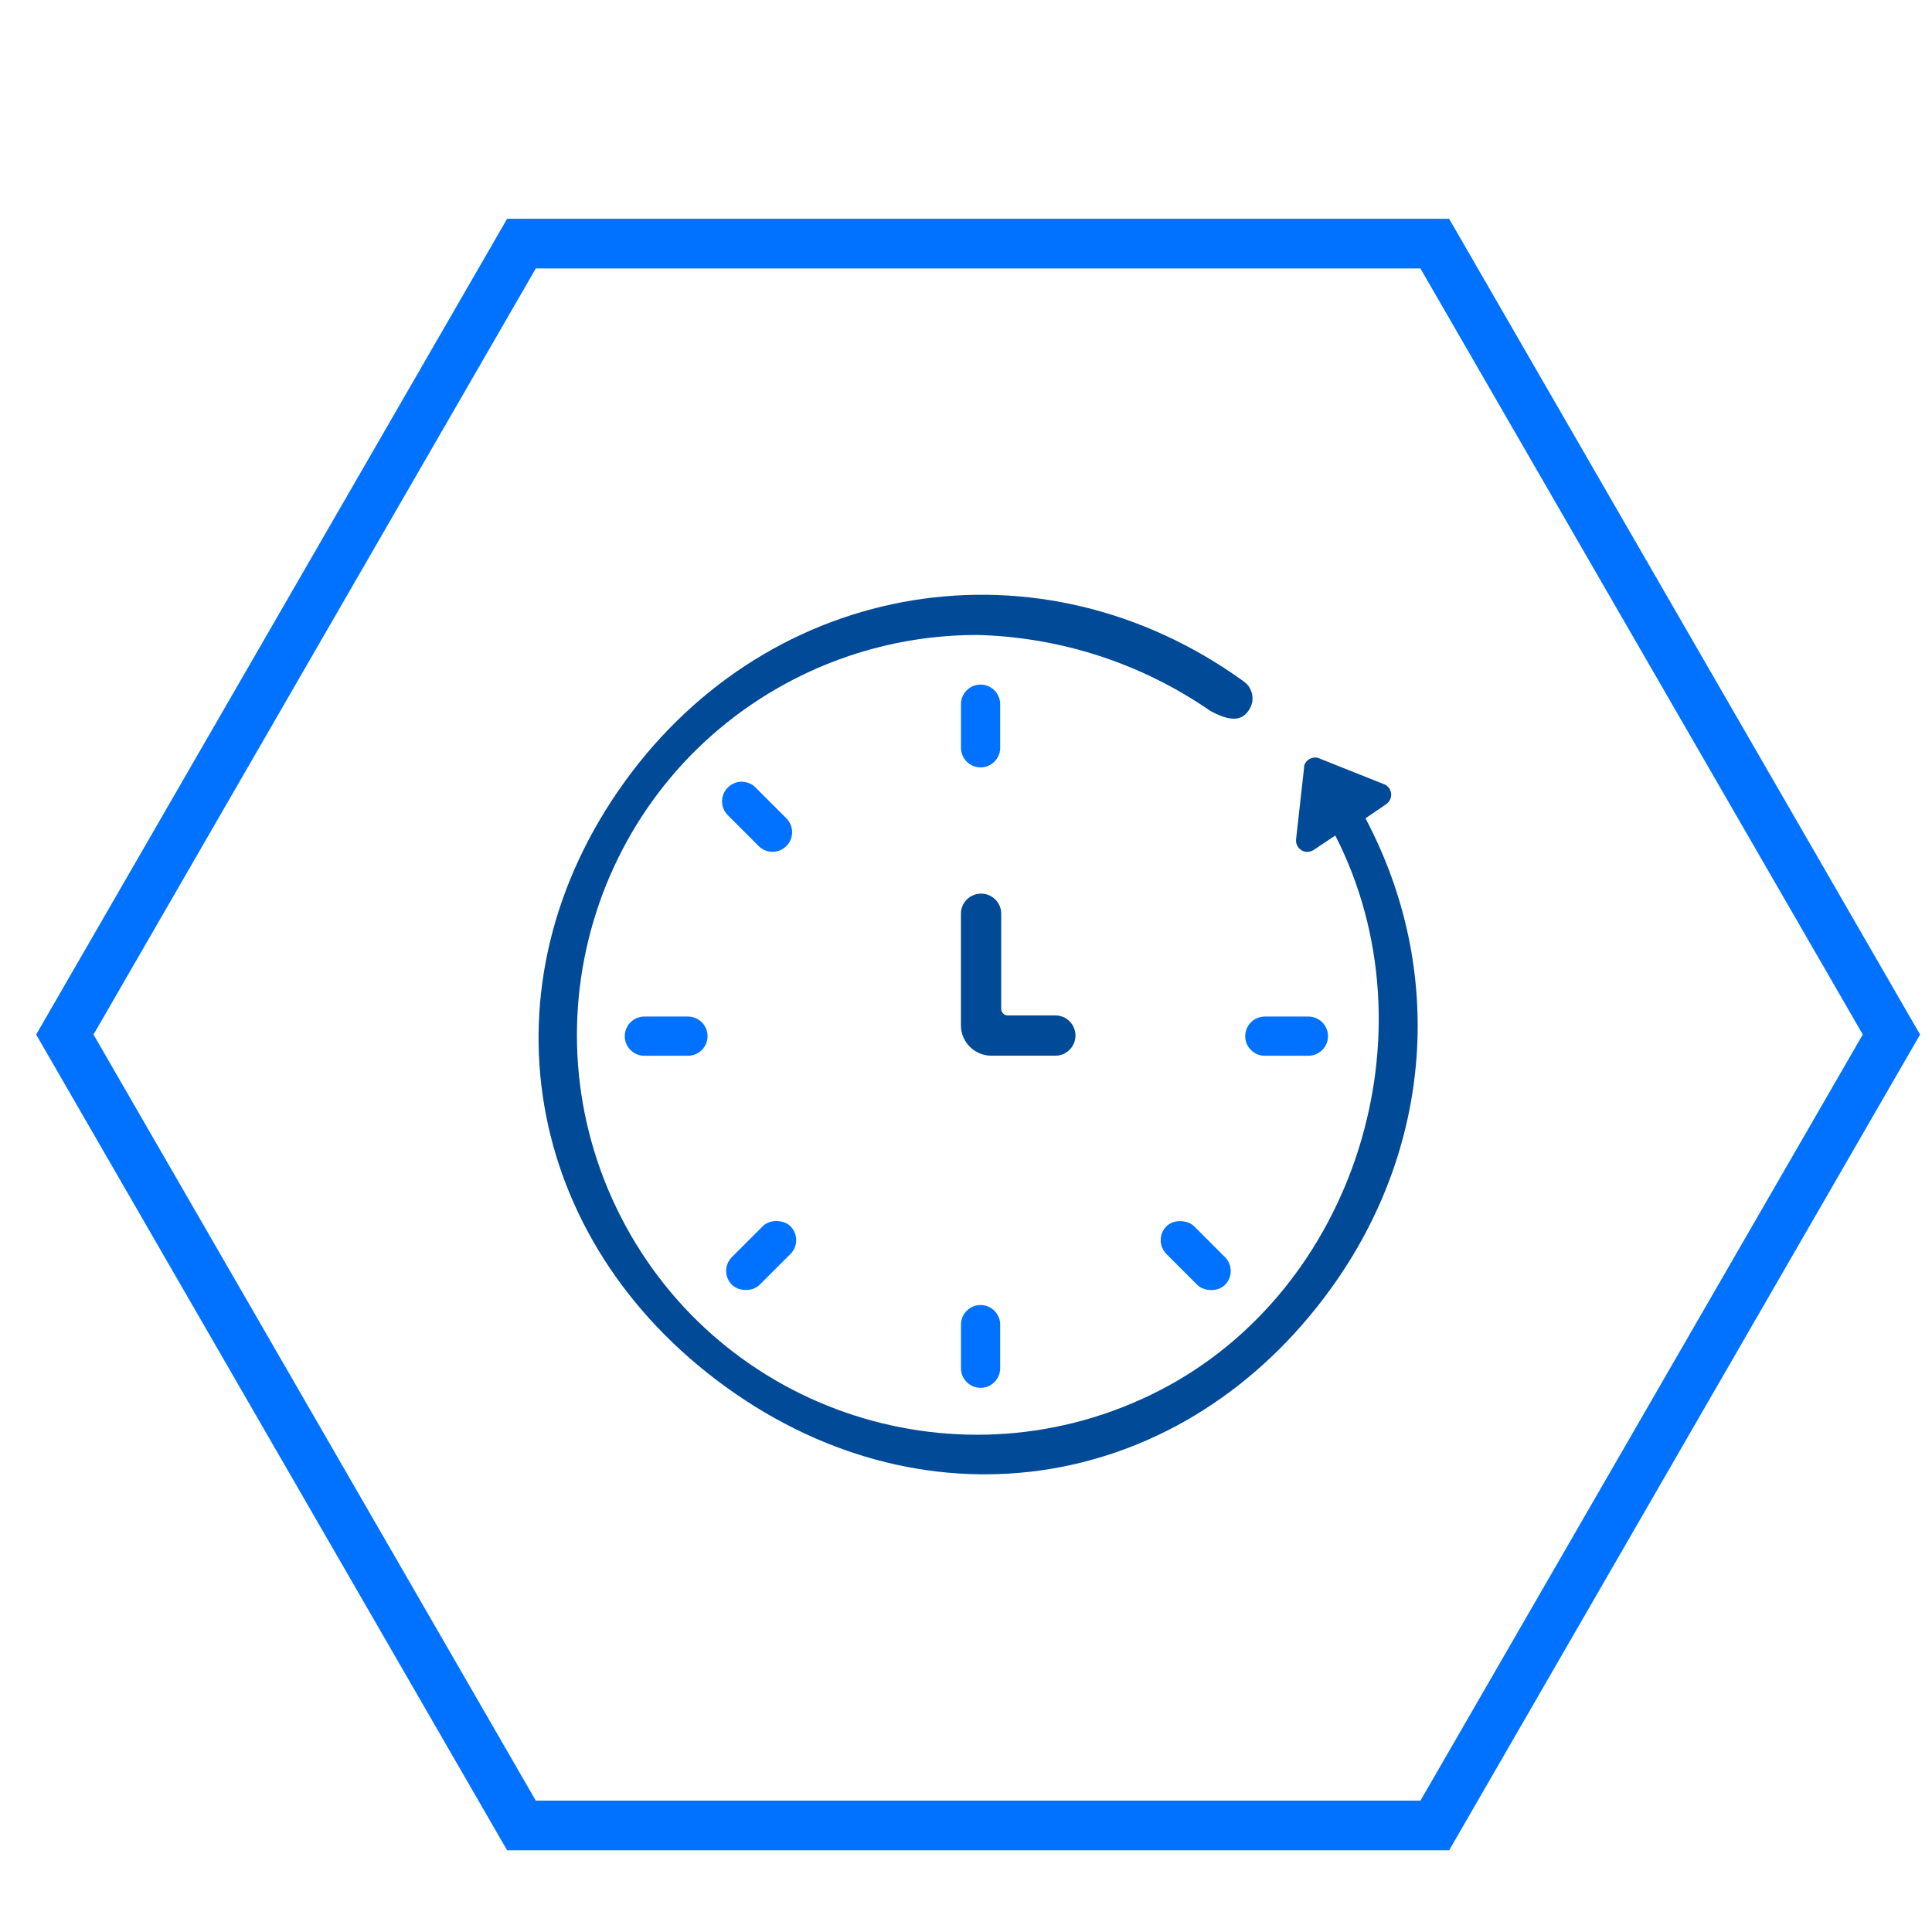<?xml version="1.0" encoding="UTF-8"?>
<svg xmlns="http://www.w3.org/2000/svg" id="Capa_1" data-name="Capa 1" viewBox="0 0 350 350">
  <defs>
    <style>
      .cls-1 {
        fill: #0072ff;
      }

      .cls-2 {
        fill: #004a98;
      }
    </style>
  </defs>
  <path class="cls-1" d="M262.52,335.2H91.87L6.55,187.42,91.87,39.63h170.65l85.32,147.79-85.32,147.79Zm-165.45-9h160.26l80.13-138.79L257.32,48.63H97.07L16.94,187.42l80.13,138.79Z"></path>
  <g>
    <g id="Grupo_213-5" data-name="Grupo 213-5">
      <path id="Rectángulo_73-5" data-name="Rectángulo 73-5" class="cls-1" d="M177.64,124.02h0c1.96,0,3.55,1.59,3.55,3.55v7.9c0,1.96-1.59,3.55-3.55,3.55h0c-1.96,0-3.55-1.59-3.55-3.55v-7.9c0-1.96,1.59-3.55,3.55-3.55Z"></path>
      <path id="Rectángulo_74-5" data-name="Rectángulo 74-5" class="cls-1" d="M177.64,236.42h0c1.96,0,3.55,1.59,3.55,3.55v7.9c0,1.96-1.59,3.55-3.55,3.55h0c-1.96,0-3.55-1.59-3.55-3.55v-7.9c0-1.96,1.59-3.55,3.55-3.55Z"></path>
      <path id="Rectángulo_75-5" data-name="Rectángulo 75-5" class="cls-1" d="M116.73,184.16h7.9c1.96,0,3.55,1.59,3.55,3.55h0c0,1.96-1.59,3.55-3.55,3.55h-7.9c-1.96,0-3.55-1.59-3.55-3.55h0c0-1.96,1.59-3.55,3.55-3.55Z"></path>
      <path id="Rectángulo_76-5" data-name="Rectángulo 76-5" class="cls-1" d="M229.13,184.16h7.9c1.96,0,3.55,1.59,3.55,3.55h0c0,1.96-1.59,3.55-3.55,3.55h-7.9c-1.96,0-3.55-1.59-3.55-3.55h0c0-1.96,1.59-3.55,3.55-3.55Z"></path>
      <rect id="Rectángulo_77-5" data-name="Rectángulo 77-5" class="cls-1" x="130.39" y="223.9" width="15" height="7.1" rx="3.55" ry="3.55" transform="translate(-120.44 164.12) rotate(-45)"></rect>
      <rect id="Rectángulo_78-5" data-name="Rectángulo 78-5" class="cls-1" x="213.06" y="219.96" width="7.1" height="15" rx="3.55" ry="3.55" transform="translate(-97.39 219.79) rotate(-45)"></rect>
      <path id="Rectángulo_79-5" data-name="Rectángulo 79-5" class="cls-1" d="M131.85,142.66h0c1.39-1.39,3.63-1.39,5.02,0l5.59,5.59c1.39,1.39,1.39,3.63,0,5.02h0c-1.39,1.39-3.63,1.39-5.02,0l-5.59-5.59c-1.39-1.39-1.39-3.63,0-5.02Z"></path>
    </g>
    <g id="Grupo_214-5" data-name="Grupo 214-5">
      <path id="Trazado_184-5" data-name="Trazado 184-5" class="cls-2" d="M181.38,182.81v-17.29c0-2.01-1.64-3.64-3.65-3.63h0c-2.02,0-3.65,1.64-3.65,3.65v20.19c0,3.05,2.47,5.52,5.52,5.52h11.58c2.02,0,3.65-1.64,3.65-3.65h0c0-2.02-1.64-3.65-3.65-3.65h-8.65c-.63,0-1.14-.52-1.14-1.14Z"></path>
    </g>
    <path class="cls-2" d="M247.37,148.25l3.77-2.58c.94-.65,1.17-1.94,.52-2.87-.27-.39-.67-.68-1.13-.81l-11.76-4.69c-1.09-.29-2.22,.36-2.52,1.45,0,.09,0,.18,0,.28l-1.45,12.97c-.15,1.13,.65,2.16,1.77,2.31,.49,.06,.98-.06,1.39-.32l3.94-2.63c18.22,35.61,3.67,82.37-31.94,100.59-35.61,18.22-79.26,4.13-97.48-31.49-18.22-35.61-4.13-79.26,31.49-97.48,10.23-5.24,21.57-7.96,33.06-7.95,15.14,.38,29.83,5.17,42.28,13.79,2.41,1.26,5.08,2.28,6.72,.13,1.44-1.88,.84-3.71,.1-4.74-.25-.29-.53-.55-.84-.78-36.8-26.58-85.53-18.63-112.11,18.17-26.58,36.8-18.43,83.12,18.37,109.7,36.8,26.58,82.98,18.92,109.56-17.87,18.33-25.37,20.9-57.53,6.26-85.18Z"></path>
  </g>
</svg>

